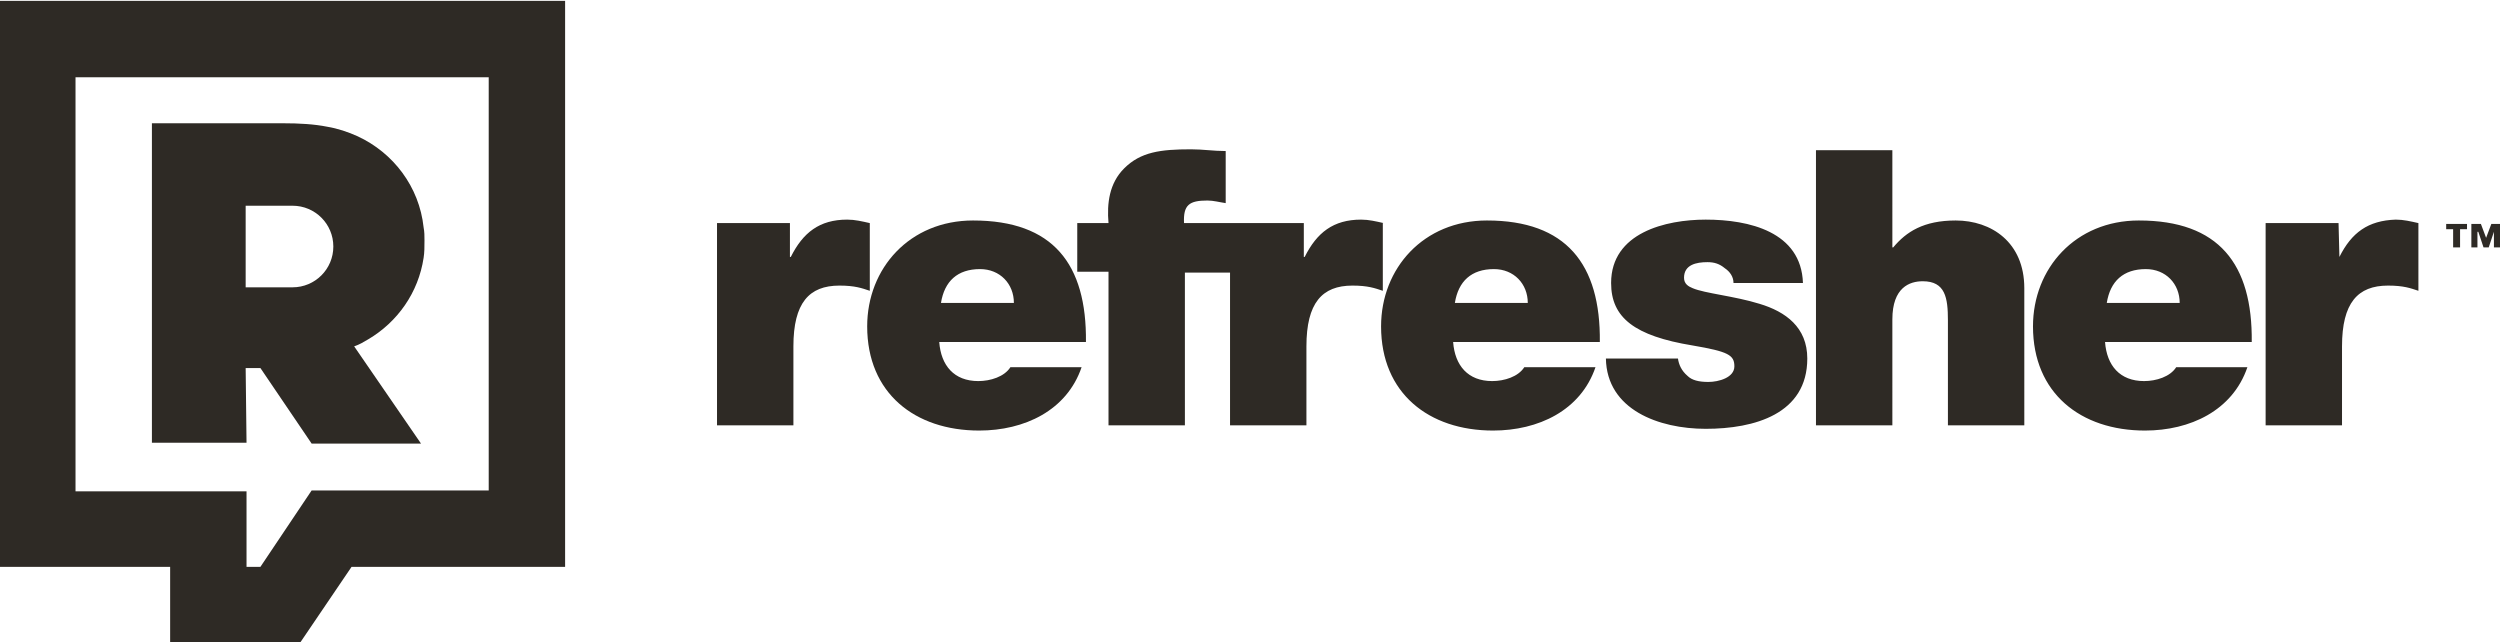 <svg version="1.1" id="Layer_1" xmlns="http://www.w3.org/2000/svg" x="0" y="0" viewBox="0 0 288 74" xml:space="preserve"><style>.st0{fill:#2e2a25}</style><path class="st0" d="M281.8 26.4h.8v2.1h.8v-2.1h.8v-.6h-2.4zM287 25.8l-.6 1.6-.6-1.6h-1.1v2.7h.7v-1.8h.1l.6 1.8h.6l.6-1.8v1.8h.7v-2.7zM100.2 25.7c-.9-.2-1.7-.4-2.6-.4-3.2 0-5.1 1.5-6.5 4.3H91v-3.9h-8.4V49h8.8v-9.1c0-5 1.8-7 5.3-7 1.8 0 2.6.3 3.5.6v-7.8zM112.1 25.4c-7.3 0-12.2 5.5-12.2 12.2 0 7.7 5.5 12 12.9 12 5.2 0 10.1-2.3 11.8-7.3h-8.2c-.7 1.1-2.3 1.6-3.7 1.6-2.8 0-4.3-1.8-4.5-4.5h16.9c.1-9-3.8-14-13-14zm-3.7 9.5c.4-2.5 1.9-3.9 4.5-3.9 2.3 0 3.9 1.7 3.9 3.9h-8.4z"/><path class="st0" d="M159.4 25.7c-.9-.2-1.7-.4-2.6-.4-3.2 0-5.1 1.5-6.5 4.3h-.1v-3.9h-13.8c-.1-2.1.6-2.6 2.7-2.6.7 0 1.4.2 2.1.3v-6c-1.4 0-2.6-.2-4-.2-3.5 0-5.8.3-7.7 2.2-1.7 1.7-2 4-1.8 6.3h-3.6v5.6h3.6V49h8.8V31.4h5.2V49h8.8v-9.1c0-5 1.8-7 5.3-7 1.8 0 2.6.3 3.5.6v-7.8zM171.3 25.4c-7.3 0-12.2 5.5-12.2 12.2 0 7.7 5.5 12 12.9 12 5.2 0 10.1-2.3 11.8-7.3h-8.2c-.7 1.1-2.3 1.6-3.7 1.6-2.8 0-4.3-1.8-4.5-4.5h16.9c.1-9-3.9-14-13-14zm-3.7 9.5c.4-2.5 1.9-3.9 4.5-3.9 2.3 0 3.9 1.7 3.9 3.9h-8.4zM202.7 35c-2.9-.9-6.3-1.2-7.7-1.8-.5-.2-1-.5-1-1.2 0-1.5 1.4-1.8 2.7-1.8.8 0 1.4.2 2 .7.6.4 1 1 1 1.7h8c-.2-5.9-6.2-7.3-11.2-7.3-4.6 0-10.9 1.5-10.9 7.3 0 4 2.7 6.1 9.4 7.2 4.1.7 4.8 1.1 4.8 2.4 0 1.3-1.8 1.8-3 1.8-1.1 0-1.9-.2-2.4-.7-.7-.6-1-1.3-1.1-2H185c.1 5.9 6.1 8.1 11.5 8.1 5.6 0 11.7-1.7 11.7-8.1 0-3.6-2.5-5.4-5.5-6.3zM225.3 25.4c-3.7 0-5.7 1.3-7.2 3.1h-.1V17.3h-8.8V49h8.8V36.8c0-3.7 2-4.4 3.5-4.4 2.6 0 2.9 1.9 2.9 4.5V49h8.8V33.2c0-5.3-3.8-7.8-7.9-7.8zM246.4 25.4c-7.3 0-12.2 5.5-12.2 12.2 0 7.7 5.5 12 12.9 12 5.2 0 10.1-2.3 11.8-7.3h-8.2c-.7 1.1-2.3 1.6-3.7 1.6-2.8 0-4.3-1.8-4.5-4.5h16.9c.1-9-3.8-14-13-14zm-3.7 9.5c.4-2.5 1.9-3.9 4.5-3.9 2.3 0 3.9 1.7 3.9 3.9h-8.4zM269.5 29.6l-.1-3.9H261V49h8.8v-9.1c0-5 1.8-7 5.3-7 1.8 0 2.6.3 3.5.6v-7.8c-.9-.2-1.7-.4-2.6-.4-3.2.1-5.1 1.5-6.5 4.3zM0 65.3h19.6V74h15l5.9-8.7h24.6V.1H0v65.2zM8.7 8.9h47.6v47.6H35.9L30 65.3h-1.6v-8.7H8.7V8.9z"/><path class="st0" d="M28.3 42.4H30l5.9 8.7h12.6l-7.7-11.2c.6-.2 1.1-.5 1.6-.8 3.4-2 5.8-5.4 6.4-9.4.1-.6.1-1.3.1-2 0-.5 0-1-.1-1.5-.5-4.7-3.5-8.6-7.6-10.5-1.1-.5-2.3-.9-3.5-1.1-1.5-.3-3.2-.4-5.1-.4H17.5V51h10.9l-.1-8.6zm0-18.7h5.4c2.6 0 4.7 2.1 4.7 4.7s-2.1 4.7-4.7 4.7h-5.4v-9.4z"/></svg>